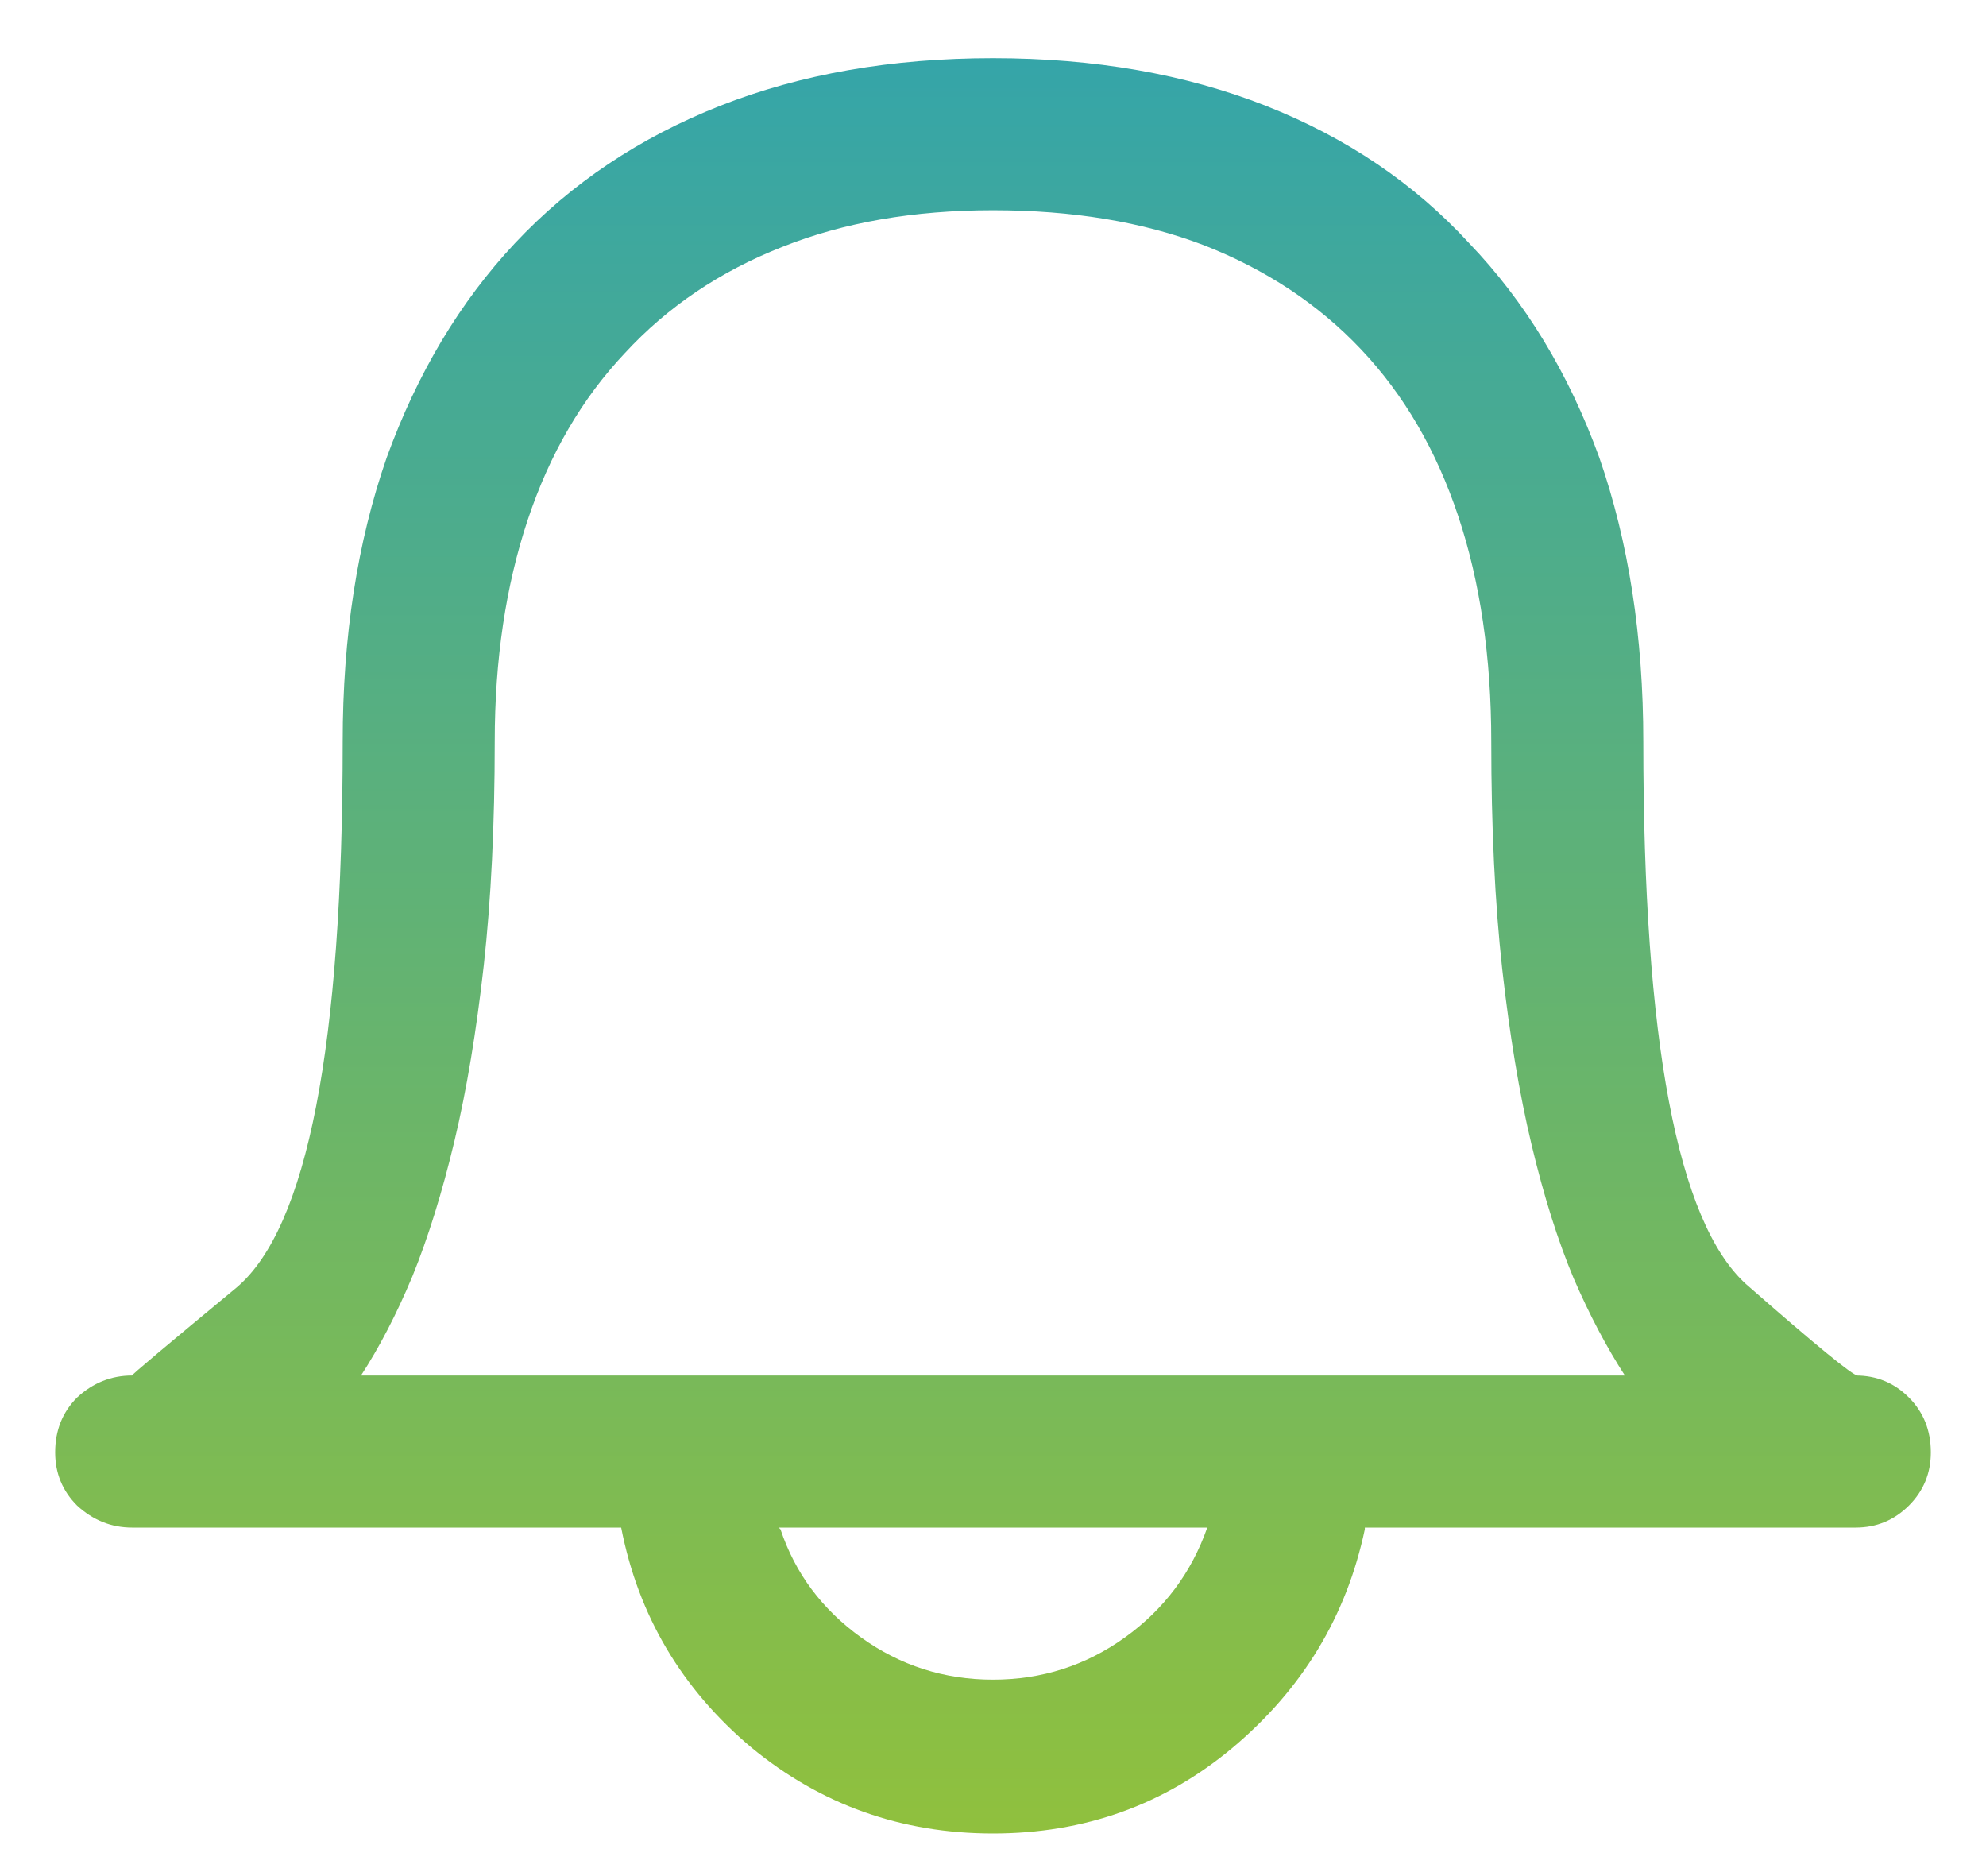 <svg width="18" height="17" viewBox="0 0 18 17" fill="none" xmlns="http://www.w3.org/2000/svg">
<path d="M16.836 12.464H16.819C17.008 12.464 17.168 12.53 17.301 12.663C17.434 12.796 17.5 12.962 17.5 13.161C17.5 13.349 17.434 13.51 17.301 13.643C17.168 13.775 17.008 13.842 16.819 13.842H12.37V13.858C12.204 14.644 11.806 15.303 11.175 15.834C10.555 16.354 9.83 16.614 9 16.614C8.17 16.614 7.439 16.354 6.809 15.834C6.178 15.303 5.785 14.639 5.63 13.842H1.197C1.009 13.842 0.843 13.775 0.699 13.643C0.566 13.51 0.5 13.349 0.5 13.161C0.5 12.962 0.566 12.796 0.699 12.663C0.843 12.53 1.009 12.464 1.197 12.464C1.186 12.464 1.502 12.198 2.144 11.667C2.785 11.125 3.106 9.476 3.106 6.72C3.106 5.768 3.239 4.91 3.505 4.146C3.782 3.383 4.169 2.735 4.667 2.204C5.176 1.662 5.796 1.247 6.526 0.959C7.257 0.671 8.081 0.527 9 0.527C9.919 0.527 10.743 0.671 11.474 0.959C12.204 1.247 12.818 1.662 13.316 2.204C13.825 2.735 14.218 3.383 14.495 4.146C14.761 4.91 14.894 5.768 14.894 6.72C14.894 9.431 15.204 11.069 15.823 11.634C16.454 12.187 16.792 12.464 16.836 12.464ZM9 15.22C9.443 15.22 9.841 15.092 10.195 14.838C10.55 14.583 10.799 14.251 10.942 13.842H7.058L7.074 13.858C7.207 14.257 7.451 14.583 7.805 14.838C8.159 15.092 8.557 15.22 9 15.22ZM3.272 12.464H14.727C14.562 12.209 14.407 11.916 14.263 11.584C14.119 11.241 13.992 10.837 13.881 10.372C13.77 9.907 13.682 9.376 13.615 8.778C13.549 8.181 13.516 7.494 13.516 6.72C13.516 5.956 13.416 5.275 13.217 4.678C13.018 4.08 12.724 3.576 12.337 3.167C11.95 2.757 11.474 2.442 10.909 2.221C10.356 2.01 9.719 1.905 9 1.905C8.281 1.905 7.644 2.016 7.091 2.237C6.526 2.459 6.05 2.78 5.663 3.2C5.276 3.61 4.982 4.113 4.783 4.711C4.584 5.309 4.484 5.978 4.484 6.72C4.484 7.472 4.451 8.147 4.385 8.745C4.318 9.343 4.23 9.874 4.119 10.339C4.008 10.804 3.881 11.213 3.737 11.567C3.593 11.911 3.438 12.209 3.272 12.464Z" fill="url(#paint0_linear_11224_25362)"/>
<defs>
<linearGradient id="paint0_linear_11224_25362" x1="9" y1="0" x2="9" y2="17" gradientUnits="userSpaceOnUse">
<stop stop-color="#32A4AC"/>
<stop offset="1" stop-color="#92C13B"/>
</linearGradient>
</defs>
</svg>
